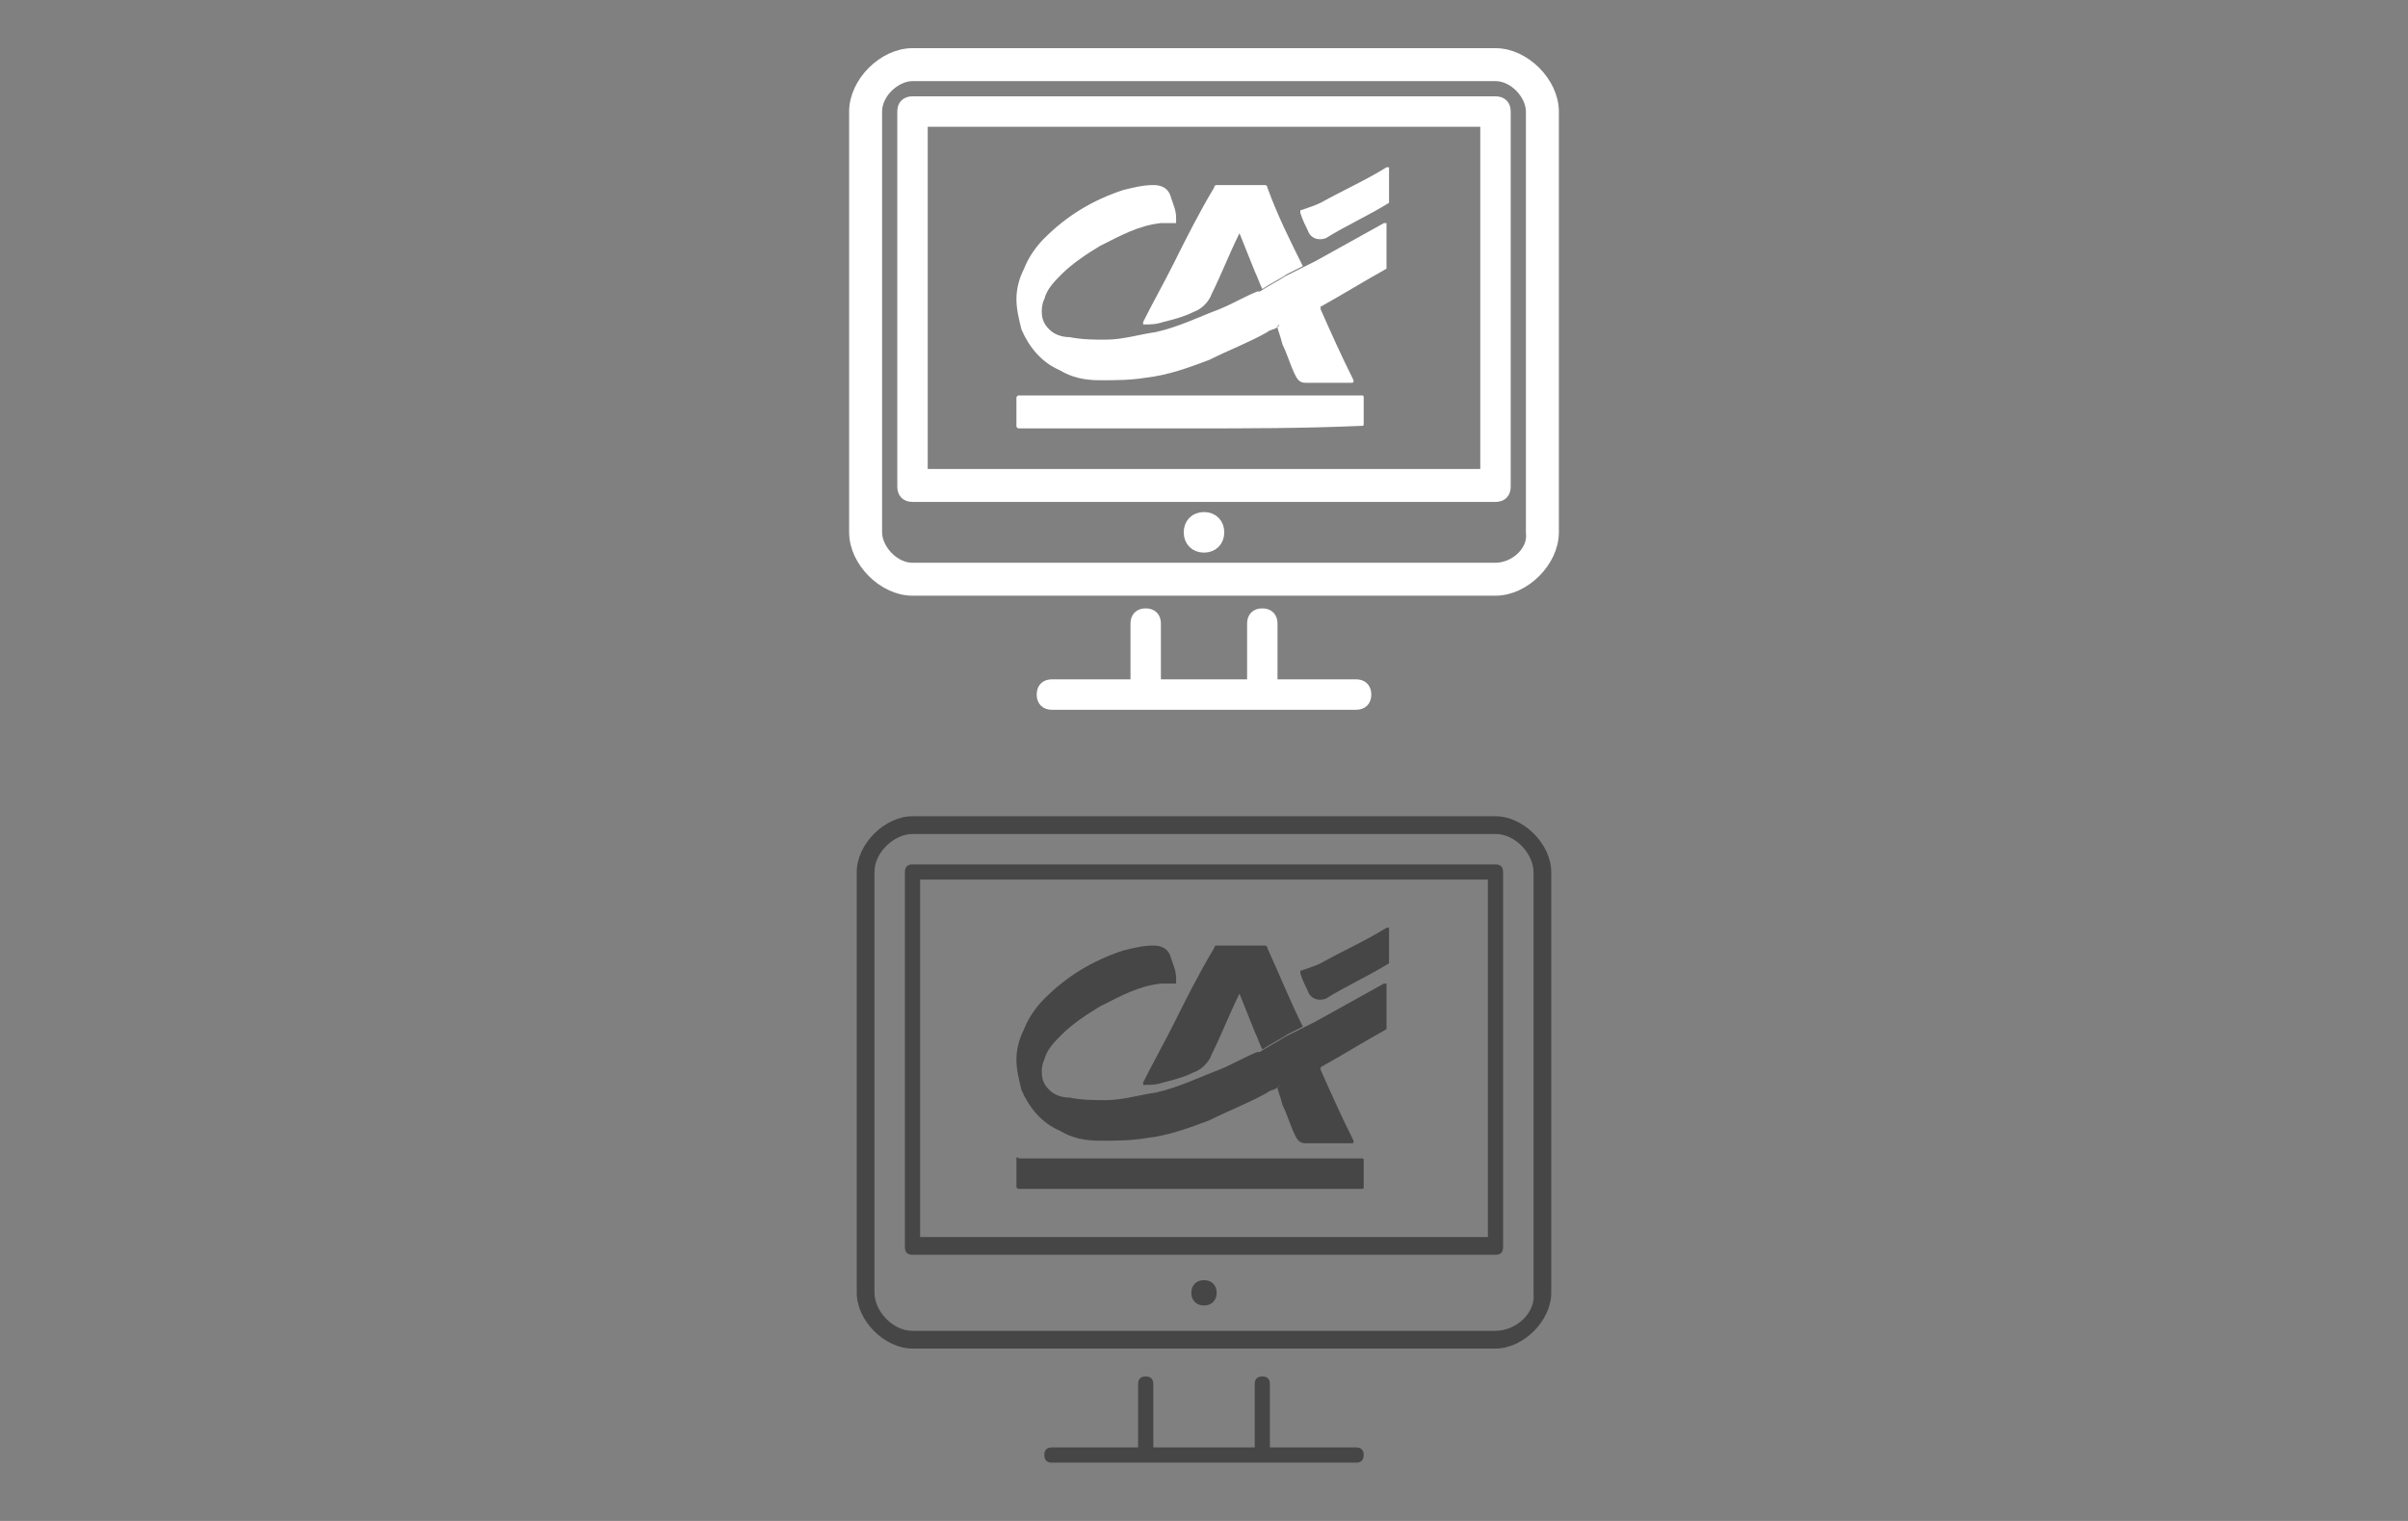 <?xml version="1.0" encoding="utf-8"?>
<!-- Generator: Adobe Illustrator 22.0.1, SVG Export Plug-In . SVG Version: 6.00 Build 0)  -->
<svg version="1.1" id="Слой_1" xmlns="http://www.w3.org/2000/svg" xmlns:xlink="http://www.w3.org/1999/xlink" x="0px" y="0px"
	 width="95px" height="60px" viewBox="0 0 95 60" style="enable-background:new 0 0 95 60;" xml:space="preserve">
<rect x="0" y="0" width="95" height="60" fill="#808080" stroke="none"/>
<style type="text/css">
	.st0{fill:#464646;}
	.st1{fill:#FFFFFF;stroke:#FFFFFF;stroke-width:0.6;stroke-miterlimit:10;}
	.st2{fill:#FFFFFF;}
</style>
<g>
	<path class="st0" d="M41.5,57.1c-0.2,0-0.3,0.1-0.3,0.3c0,0.2,0.1,0.3,0.3,0.3h12c0.2,0,0.3-0.1,0.3-0.3s-0.1-0.3-0.3-0.3h-3.4
		v-2.5c0-0.2-0.1-0.3-0.3-0.3s-0.3,0.1-0.3,0.3v2.5h-4v-2.5c0-0.2-0.1-0.3-0.3-0.3s-0.3,0.1-0.3,0.3v2.5H41.5z"/>
	<path class="st0" d="M47.5,50.5L47.5,50.5c-0.3,0-0.5,0.2-0.5,0.5s0.2,0.5,0.5,0.5S48,51.3,48,51S47.8,50.5,47.5,50.5z"/>
	<path class="st0" d="M36,32.2c-1.1,0-2.2,1.1-2.2,2.2V51c0,1.1,1.1,2.2,2.2,2.2H59c1.1,0,2.2-1.1,2.2-2.2V34.4
		c0-1.1-1.1-2.2-2.2-2.2C59,32.2,36,32.2,36,32.2z M59,52.5H36c-0.8,0-1.5-0.8-1.5-1.5V34.4c0-0.8,0.8-1.5,1.5-1.5H59
		c0.8,0,1.5,0.8,1.5,1.5V51C60.6,51.8,59.8,52.5,59,52.5z"/>
	<g>
		<path class="st0" d="M36,34.1c-0.2,0-0.3,0.1-0.3,0.3v14.8c0,0.2,0.1,0.3,0.3,0.3H59c0.2,0,0.3-0.1,0.3-0.3V34.4
			c0-0.2-0.1-0.3-0.3-0.3C59,34.1,36,34.1,36,34.1z M58.7,48.8H36.3V34.7h22.4C58.7,34.7,58.7,48.8,58.7,48.8z"/>
	</g>
</g>
<g>
	<path class="st0" d="M50.4,42.9c-0.1,0.1-0.3,0.1-0.4,0.2c-0.7,0.4-1.5,0.7-2.3,1.1c-0.8,0.3-1.6,0.6-2.5,0.7
		c-0.6,0.1-1.2,0.1-1.8,0.1c-0.6,0-1.1-0.1-1.6-0.4c-0.7-0.3-1.2-0.9-1.5-1.6c-0.1-0.4-0.2-0.8-0.2-1.2c0-0.4,0.1-0.8,0.3-1.2
		c0.2-0.5,0.5-0.9,0.8-1.2c0.9-0.9,1.9-1.5,3.1-1.9c0.4-0.1,0.8-0.2,1.2-0.2c0.3,0,0.6,0.1,0.7,0.5c0.1,0.3,0.2,0.5,0.2,0.8
		c0,0.1,0,0.2,0,0.2c0,0,0,0,0,0c-0.2,0-0.4,0-0.6,0c-0.9,0.1-1.6,0.5-2.4,0.9c-0.5,0.3-1.1,0.7-1.5,1.1c-0.3,0.3-0.6,0.6-0.7,1
		c-0.1,0.2-0.1,0.4-0.1,0.5c0,0.3,0.1,0.5,0.3,0.7c0.2,0.2,0.5,0.3,0.8,0.3c0.5,0.1,1,0.1,1.4,0.1c0.7,0,1.3-0.2,2-0.3
		c0.9-0.2,1.7-0.6,2.5-0.9c0.5-0.2,1-0.5,1.5-0.7c0,0,0,0,0.1,0c0,0,0,0,0,0c0.3-0.2,0.7-0.4,1-0.6c0.2-0.1,0.4-0.2,0.6-0.3
		c0.2-0.1,0.4-0.2,0.6-0.3c0.9-0.5,1.8-1,2.7-1.5c0,0,0,0,0.1,0c0,0,0,0,0,0.1c0,0.5,0,1.1,0,1.6c0,0,0,0.1,0,0.1
		c-0.9,0.5-1.7,1-2.6,1.5c0,0-0.1,0-0.1,0.1c0,0,0,0-0.1,0c-0.5,0.2-0.9,0.5-1.4,0.7C50.5,42.8,50.5,42.8,50.4,42.9z"/>
	<path class="st0" d="M47,46.9c-2.2,0-4.5,0-6.7,0c0,0,0,0-0.1,0c0,0-0.1,0-0.1-0.1c0-0.4,0-0.7,0-1.1c0,0,0-0.1,0.1,0
		c0,0,0,0,0.1,0c4.5,0,8.9,0,13.4,0c0.1,0,0.1,0,0.1,0.1c0,0.3,0,0.7,0,1c0,0.1,0,0.1-0.1,0.1C51.4,46.9,49.2,46.9,47,46.9z"/>
	<path class="st0" d="M51.4,40.5c-0.2,0.1-0.4,0.2-0.6,0.3c-0.3,0.2-0.7,0.4-1,0.6c0,0,0,0,0,0c-0.1-0.2-0.2-0.5-0.3-0.7
		c-0.2-0.5-0.4-1-0.6-1.5c0,0,0,0,0-0.1c0,0,0,0,0,0.1c-0.4,0.8-0.7,1.6-1.1,2.4c-0.1,0.3-0.4,0.6-0.7,0.7c-0.4,0.2-0.8,0.3-1.2,0.4
		c-0.3,0.1-0.5,0.1-0.8,0.1c0,0,0,0,0,0c0,0,0,0,0-0.1c0.4-0.8,0.8-1.5,1.2-2.3c0.5-1,1-2,1.6-3c0,0,0-0.1,0.1-0.1
		c0.6,0,1.3,0,1.9,0c0,0,0.1,0,0.1,0.1C50.5,38.5,50.9,39.5,51.4,40.5C51.4,40.5,51.4,40.5,51.4,40.5z"/>
	<path class="st0" d="M50.4,42.9c0.1-0.1,0.2-0.1,0.2-0.1c0.5-0.2,0.9-0.5,1.4-0.7c0,0,0,0,0.1,0c0,0,0,0,0,0.1
		c0.4,0.9,0.8,1.8,1.3,2.8c0,0.1,0,0.1-0.1,0.1c-0.5,0-1.1,0-1.6,0c-0.1,0-0.2,0-0.2,0c-0.2,0-0.3-0.1-0.4-0.3
		c-0.2-0.4-0.3-0.8-0.5-1.2C50.5,43.2,50.4,43,50.4,42.9z"/>
	<path class="st0" d="M54.8,37.3c0,0.2,0,0.4,0,0.6c0,0,0,0.1,0,0.1c-0.8,0.5-1.7,0.9-2.5,1.4c-0.3,0.1-0.6,0-0.7-0.3
		c-0.1-0.2-0.2-0.4-0.3-0.7c0,0,0,0,0-0.1c0.3-0.1,0.6-0.2,0.8-0.3c0.9-0.5,1.8-0.9,2.6-1.4c0.1,0,0.1,0,0.1,0
		C54.8,36.9,54.8,37.1,54.8,37.3z"/>
</g>
<g>
	<path class="st1" d="M41.5,27.1c-0.2,0-0.3,0.1-0.3,0.3c0,0.2,0.1,0.3,0.3,0.3h12c0.2,0,0.3-0.1,0.3-0.3s-0.1-0.3-0.3-0.3h-3.4
		v-2.5c0-0.2-0.1-0.3-0.3-0.3s-0.3,0.1-0.3,0.3v2.5h-4v-2.5c0-0.2-0.1-0.3-0.3-0.3s-0.3,0.1-0.3,0.3v2.5H41.5z"/>
	<path class="st1" d="M47.5,20.5L47.5,20.5c-0.3,0-0.5,0.2-0.5,0.5s0.2,0.5,0.5,0.5S48,21.3,48,21S47.8,20.5,47.5,20.5z"/>
	<path class="st1" d="M36,2.2c-1.1,0-2.2,1.1-2.2,2.2V21c0,1.1,1.1,2.2,2.2,2.2H59c1.1,0,2.2-1.1,2.2-2.2V4.4c0-1.1-1.1-2.2-2.2-2.2
		C59,2.2,36,2.2,36,2.2z M59,22.5H36c-0.8,0-1.5-0.8-1.5-1.5V4.4c0-0.8,0.8-1.5,1.5-1.5H59c0.8,0,1.5,0.8,1.5,1.5V21
		C60.6,21.8,59.8,22.5,59,22.5z"/>
	<g>
		<path class="st1" d="M36,4.1c-0.2,0-0.3,0.1-0.3,0.3v14.8c0,0.2,0.1,0.3,0.3,0.3H59c0.2,0,0.3-0.1,0.3-0.3V4.4
			c0-0.2-0.1-0.3-0.3-0.3C59,4.1,36,4.1,36,4.1z M58.7,18.8H36.3V4.7h22.4V18.8z"/>
	</g>
</g>
<g>
	<path class="st2" d="M50.4,12.9c-0.1,0.1-0.3,0.1-0.4,0.2c-0.7,0.4-1.5,0.7-2.3,1.1c-0.8,0.3-1.6,0.6-2.5,0.7
		c-0.6,0.1-1.2,0.1-1.8,0.1c-0.6,0-1.1-0.1-1.6-0.4c-0.7-0.3-1.2-0.9-1.5-1.6c-0.1-0.4-0.2-0.8-0.2-1.2c0-0.4,0.1-0.8,0.3-1.2
		c0.2-0.5,0.5-0.9,0.8-1.2c0.9-0.9,1.9-1.5,3.1-1.9c0.4-0.1,0.8-0.2,1.2-0.2c0.3,0,0.6,0.1,0.7,0.5c0.1,0.3,0.2,0.5,0.2,0.8
		c0,0.1,0,0.2,0,0.2c0,0,0,0,0,0c-0.2,0-0.4,0-0.6,0c-0.9,0.1-1.6,0.5-2.4,0.9c-0.5,0.3-1.1,0.7-1.5,1.1c-0.3,0.3-0.6,0.6-0.7,1
		c-0.1,0.2-0.1,0.4-0.1,0.5c0,0.3,0.1,0.5,0.3,0.7c0.2,0.2,0.5,0.3,0.8,0.3c0.5,0.1,1,0.1,1.4,0.1c0.7,0,1.3-0.2,2-0.3
		c0.9-0.2,1.7-0.6,2.5-0.9c0.5-0.2,1-0.5,1.5-0.7c0,0,0,0,0.1,0c0,0,0,0,0,0c0.3-0.2,0.7-0.4,1-0.6c0.2-0.1,0.4-0.2,0.6-0.3
		c0.2-0.1,0.4-0.2,0.6-0.3c0.9-0.5,1.8-1,2.7-1.5c0,0,0,0,0.1,0c0,0,0,0,0,0.1c0,0.5,0,1.1,0,1.6c0,0,0,0.1,0,0.1
		c-0.9,0.5-1.7,1-2.6,1.5c0,0-0.1,0-0.1,0.1c0,0,0,0-0.1,0c-0.5,0.2-0.9,0.5-1.4,0.7C50.5,12.8,50.4,12.8,50.4,12.9z"/>
	<path class="st2" d="M47,16.9c-2.2,0-4.5,0-6.7,0c0,0,0,0-0.1,0c0,0-0.1,0-0.1-0.1c0-0.4,0-0.7,0-1.1c0,0,0-0.1,0.1-0.1
		c0,0,0,0,0.1,0c4.5,0,8.9,0,13.4,0c0.1,0,0.1,0,0.1,0.1c0,0.3,0,0.7,0,1c0,0.1,0,0.1-0.1,0.1C51.4,16.9,49.2,16.9,47,16.9z"/>
	<path class="st2" d="M51.4,10.5c-0.2,0.1-0.4,0.2-0.6,0.3c-0.3,0.2-0.7,0.4-1,0.6c0,0,0,0,0,0c-0.1-0.2-0.2-0.5-0.3-0.7
		c-0.2-0.5-0.4-1-0.6-1.5c0,0,0,0,0-0.1c0,0,0,0,0,0.1c-0.4,0.8-0.7,1.6-1.1,2.4c-0.1,0.3-0.4,0.6-0.7,0.7c-0.4,0.2-0.8,0.3-1.2,0.4
		c-0.3,0.1-0.5,0.1-0.8,0.1c0,0,0,0,0,0c0,0,0,0,0-0.1c0.4-0.8,0.8-1.5,1.2-2.3c0.5-1,1-2,1.6-3c0,0,0-0.1,0.1-0.1
		c0.6,0,1.3,0,1.9,0c0,0,0.1,0,0.1,0.1C50.4,8.5,50.9,9.5,51.4,10.5C51.4,10.5,51.4,10.5,51.4,10.5z"/>
	<path class="st2" d="M50.4,12.9c0.1-0.1,0.2-0.1,0.2-0.1c0.5-0.2,0.9-0.5,1.4-0.7c0,0,0,0,0.1,0c0,0,0,0,0,0.1
		c0.4,0.9,0.8,1.8,1.3,2.8c0,0.1,0,0.1-0.1,0.1c-0.5,0-1.1,0-1.6,0c-0.1,0-0.2,0-0.2,0c-0.2,0-0.3-0.1-0.4-0.3
		c-0.2-0.4-0.3-0.8-0.5-1.2C50.5,13.2,50.4,13,50.4,12.9z"/>
	<path class="st2" d="M54.8,7.3c0,0.2,0,0.4,0,0.6c0,0,0,0.1,0,0.1c-0.8,0.5-1.7,0.9-2.5,1.4c-0.3,0.1-0.6,0-0.7-0.3
		c-0.1-0.2-0.2-0.4-0.3-0.7c0,0,0,0,0-0.1c0.3-0.1,0.6-0.2,0.8-0.3c0.9-0.5,1.8-0.9,2.6-1.4c0.1,0,0.1,0,0.1,0
		C54.8,6.9,54.8,7.1,54.8,7.3z"/>
</g>
</svg>

